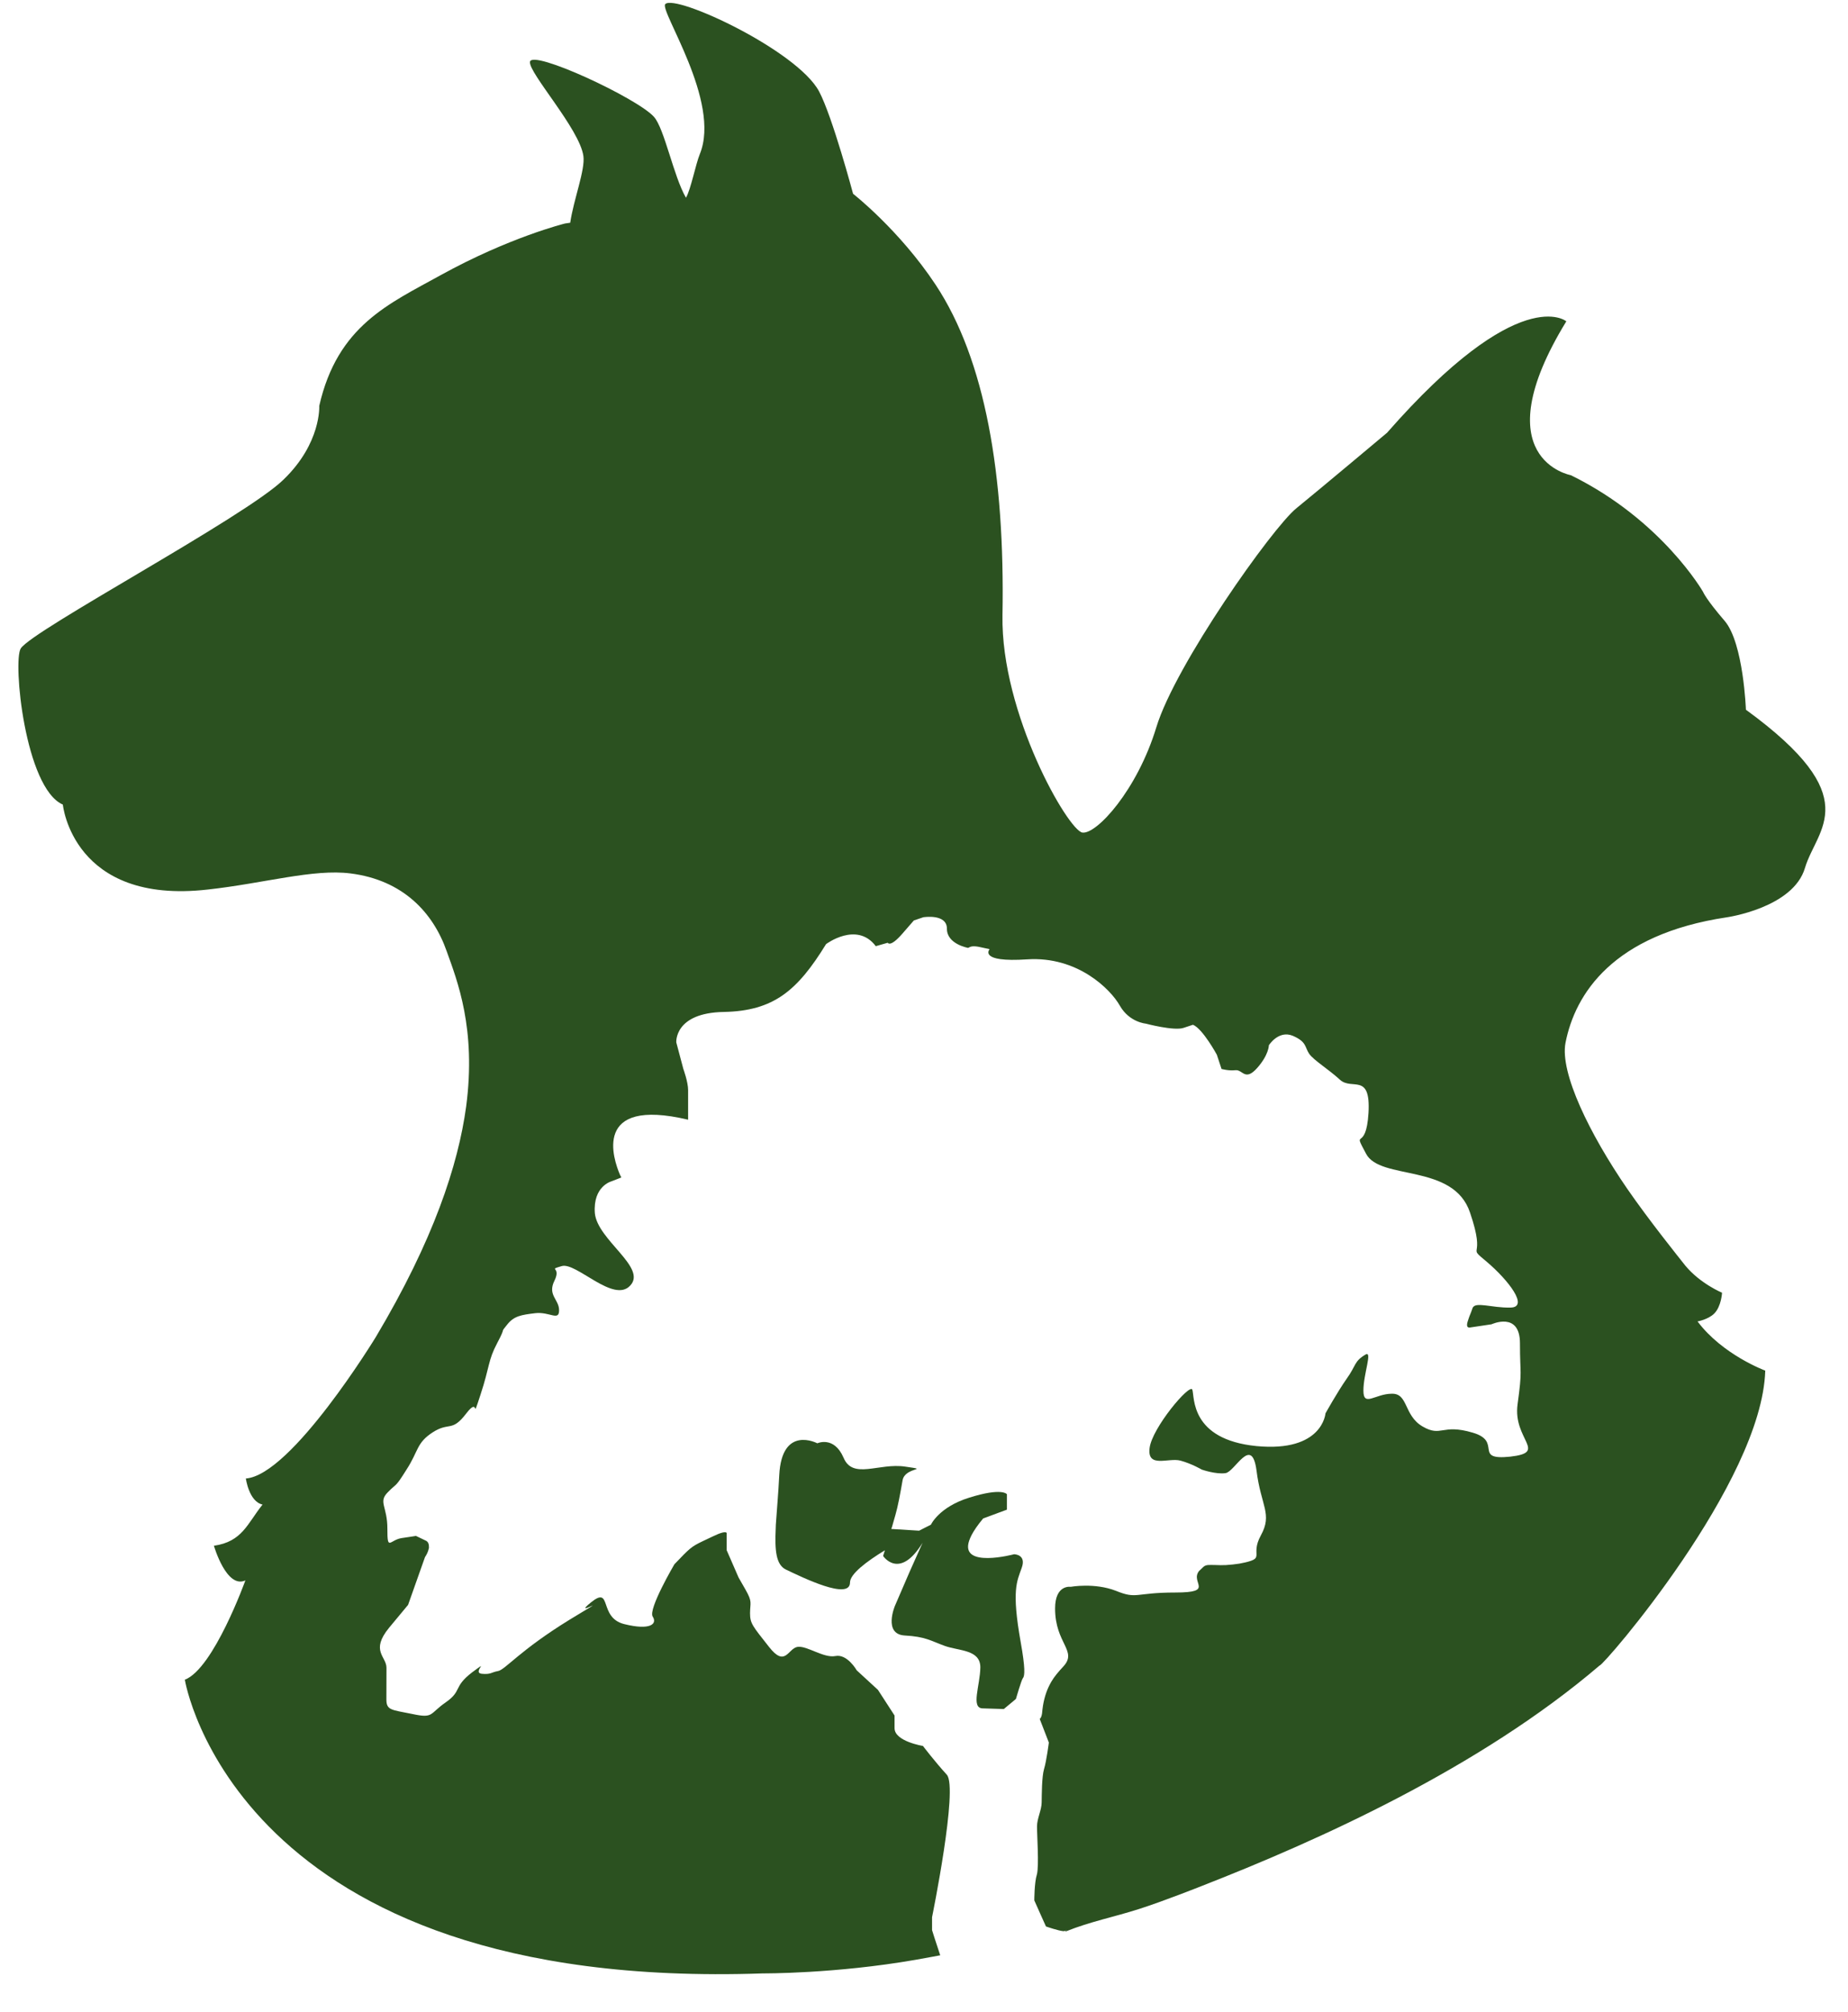 <svg width="45" height="49" viewBox="0 0 45 49" fill="none" xmlns="http://www.w3.org/2000/svg">
<path d="M24.879 38.181C25 37.849 24.693 37.849 24.693 37.849C24.693 37.849 23.363 38.206 23.601 37.515C23.617 37.47 23.634 37.431 23.659 37.381C23.717 37.27 23.808 37.136 23.941 36.977L24.519 36.763V36.387C24.519 36.387 24.405 36.217 23.595 36.473C22.862 36.701 22.668 37.13 22.668 37.13C22.668 37.13 22.547 37.189 22.381 37.275C22.148 37.259 21.921 37.247 21.703 37.233C21.708 37.22 21.714 37.206 21.719 37.189C21.753 37.064 21.786 36.949 21.805 36.888C21.863 36.693 21.924 36.364 21.979 36.044C22.043 35.715 22.674 35.807 22.043 35.715C21.401 35.618 20.768 36.038 20.541 35.498C20.308 34.958 19.902 35.147 19.902 35.147C19.902 35.147 19.036 34.69 18.975 35.927C18.953 36.381 18.914 36.788 18.892 37.13L18.889 37.22C18.864 37.752 18.895 38.105 19.138 38.222C19.542 38.415 20.698 38.98 20.698 38.537C20.698 38.328 21.102 38.025 21.548 37.752C21.526 37.827 21.504 37.891 21.504 37.891C21.504 37.891 21.902 38.49 22.466 37.568L22.145 38.287L21.791 39.108C21.791 39.108 21.504 39.791 22.024 39.827C22.541 39.855 22.657 39.955 23.006 40.081C23.352 40.206 23.872 40.167 23.872 40.604C23.866 41.044 23.637 41.591 23.924 41.602L24.444 41.618L24.738 41.373C24.738 41.373 24.87 40.914 24.909 40.864C24.956 40.813 24.967 40.613 24.854 39.986C24.63 38.724 24.762 38.512 24.879 38.181Z" fill="#2B5120"/>
<path d="M42.514 17.283C42.514 17.283 42.456 15.665 42 15.124C41.535 14.584 41.471 14.414 41.471 14.414C41.471 14.414 40.47 12.661 38.251 11.572C38.251 11.572 36.088 11.179 38.141 7.825C38.141 7.825 37.006 6.853 33.775 10.539C33.775 10.539 32.14 11.912 31.568 12.377C30.989 12.842 28.616 16.194 28.157 17.712C27.692 19.241 26.704 20.32 26.358 20.275C26.013 20.228 24.369 17.375 24.411 14.982C24.472 11.575 23.996 8.764 22.779 6.928C21.896 5.596 20.773 4.719 20.773 4.719C20.773 4.719 20.272 2.844 19.946 2.228C19.415 1.228 16.446 -0.153 16.2 0.1C16.051 0.256 17.567 2.471 17.041 3.752C16.939 4.003 16.823 4.608 16.704 4.816C16.402 4.296 16.181 3.137 15.926 2.847C15.525 2.393 12.944 1.192 12.905 1.507C12.872 1.777 14.117 3.145 14.206 3.8C14.253 4.139 13.97 4.85 13.885 5.424C13.838 5.429 13.804 5.438 13.757 5.443C13.757 5.443 12.407 5.775 10.728 6.702C9.478 7.396 8.219 7.925 7.774 9.884C7.774 9.884 7.826 10.792 6.902 11.681C5.973 12.589 0.802 15.336 0.506 15.79C0.307 16.096 0.609 19.191 1.53 19.593C1.53 19.593 1.77 22.038 5.06 21.662C6.424 21.512 7.633 21.153 8.537 21.27C9.81 21.431 10.546 22.22 10.877 23.164C11.132 23.877 11.602 25.05 11.351 26.947C11.157 28.368 10.559 30.198 9.149 32.563C9.149 32.563 7.101 35.923 5.987 36.004C5.987 36.004 6.061 36.567 6.393 36.639C6.02 37.107 5.901 37.542 5.209 37.642C5.209 37.642 5.513 38.698 5.975 38.486C5.975 38.486 5.201 40.637 4.501 40.904C4.501 40.904 5.721 48.507 18.582 48.056C18.582 48.056 20.336 48.067 22.3 47.724C22.585 47.674 22.895 47.615 22.895 47.615L22.757 47.195L22.696 47.002V46.688C22.696 46.688 23.34 43.531 23.055 43.217C22.762 42.896 22.474 42.517 22.474 42.517C22.474 42.517 21.783 42.406 21.783 42.085C21.783 41.776 21.783 41.776 21.783 41.776L21.379 41.152L20.862 40.676C20.862 40.676 20.632 40.269 20.341 40.328C20.054 40.383 19.647 40.069 19.418 40.105C19.185 40.147 19.124 40.614 18.726 40.105C18.325 39.595 18.264 39.536 18.264 39.283C18.267 39.021 18.325 39.013 18.156 38.715C17.985 38.416 17.985 38.416 17.985 38.416L17.694 37.748V37.361C17.694 37.361 17.755 37.221 17.348 37.419C16.942 37.614 16.886 37.62 16.651 37.856C16.422 38.093 16.422 38.093 16.422 38.093C16.422 38.093 15.78 39.185 15.893 39.366C16.012 39.545 15.838 39.709 15.201 39.55C14.565 39.394 14.914 38.6 14.391 39.021C13.868 39.444 15.088 38.709 13.868 39.444C12.654 40.191 12.302 40.662 12.128 40.693C11.959 40.723 11.959 40.782 11.724 40.759C11.495 40.726 11.959 40.383 11.495 40.726C11.027 41.085 11.259 41.174 10.853 41.456C10.451 41.734 10.565 41.851 10.045 41.74C9.528 41.634 9.406 41.654 9.409 41.375C9.409 41.096 9.411 40.89 9.411 40.614C9.411 40.336 9.013 40.205 9.472 39.642C9.937 39.082 9.937 39.082 9.937 39.082L10.349 37.918C10.349 37.918 10.427 37.809 10.443 37.695C10.49 37.692 10.488 37.684 10.443 37.692C10.446 37.656 10.446 37.631 10.438 37.603C10.427 37.564 10.405 37.528 10.355 37.511C10.128 37.402 10.128 37.402 10.128 37.402C10.128 37.402 10.067 37.414 9.782 37.455C9.489 37.5 9.431 37.787 9.433 37.233C9.436 36.684 9.204 36.581 9.442 36.341C9.671 36.104 9.613 36.246 9.898 35.789C10.194 35.335 10.136 35.138 10.54 34.878C10.944 34.619 10.999 34.884 11.351 34.424C11.699 33.968 11.464 34.683 11.699 33.968C11.932 33.26 11.879 33.137 12.109 32.703C12.341 32.268 12.164 32.488 12.341 32.268C12.512 32.045 12.69 32.02 13.035 31.978C13.384 31.939 13.614 32.179 13.614 31.909C13.616 31.641 13.323 31.541 13.503 31.184C13.674 30.833 13.329 30.936 13.674 30.833C14.023 30.719 14.944 31.753 15.348 31.304C15.758 30.864 14.549 30.198 14.485 29.544C14.435 28.881 14.894 28.766 14.894 28.766L15.13 28.674C15.13 28.674 15.116 28.644 15.094 28.602C14.941 28.24 14.402 26.71 16.756 27.267C16.756 27.267 16.756 27.201 16.756 27.003V26.546C16.756 26.348 16.64 26.031 16.64 26.031L16.468 25.384C16.468 25.384 16.413 24.663 17.628 24.643C18.839 24.618 19.418 24.125 20.115 22.991C20.115 22.991 20.864 22.428 21.326 23.041L21.617 22.958C21.617 22.958 21.672 23.08 21.965 22.746C22.253 22.415 22.253 22.415 22.253 22.415L22.483 22.337C22.483 22.337 23.061 22.242 23.058 22.618C23.058 22.994 23.575 23.083 23.575 23.083C23.575 23.083 23.589 23.075 23.606 23.067C23.642 23.047 23.716 23.03 23.866 23.064C24.098 23.114 24.098 23.114 24.098 23.114C24.098 23.114 23.808 23.443 25.017 23.362C26.234 23.284 27.039 24.083 27.269 24.49C27.498 24.894 27.899 24.927 27.899 24.927C27.899 24.927 28.591 25.111 28.823 25.03C29.05 24.955 29.05 24.955 29.05 24.955C29.288 25.053 29.631 25.685 29.631 25.685L29.745 26.031C29.745 26.031 29.919 26.081 30.088 26.061C30.262 26.047 30.317 26.337 30.61 26.011C30.898 25.688 30.898 25.454 30.898 25.454C30.898 25.454 31.131 25.081 31.479 25.223C31.825 25.373 31.767 25.496 31.88 25.663C31.996 25.825 32.345 26.033 32.63 26.295C32.92 26.56 33.38 26.109 33.324 27.1C33.264 28.095 32.915 27.438 33.264 28.095C33.606 28.755 35.396 28.318 35.797 29.532C36.207 30.73 35.684 30.293 36.207 30.73C36.724 31.168 37.244 31.836 36.78 31.842C36.32 31.853 35.914 31.683 35.856 31.859C35.839 31.914 35.809 31.987 35.781 32.056C35.775 32.07 35.77 32.084 35.764 32.104C35.717 32.232 35.692 32.34 35.797 32.327C35.972 32.301 36.32 32.249 36.32 32.249C36.32 32.249 37.015 31.925 37.012 32.717C37.012 33.511 37.073 33.327 36.954 34.196C36.835 35.062 37.704 35.366 36.777 35.472C35.853 35.569 36.602 35.101 35.858 34.887C35.103 34.664 35.103 35.007 34.638 34.736C34.179 34.466 34.293 33.928 33.891 33.94C33.487 33.94 33.2 34.274 33.2 33.864C33.2 33.458 33.424 32.895 33.255 32.984C32.968 33.151 33.026 33.252 32.79 33.578C32.561 33.906 32.276 34.419 32.276 34.419C32.276 34.419 32.209 35.369 30.597 35.215C28.973 35.054 29.092 34.012 29.034 33.842C28.978 33.675 28.049 34.775 27.993 35.266C27.933 35.762 28.453 35.491 28.746 35.569C29.028 35.647 29.263 35.787 29.263 35.787C29.263 35.787 29.609 35.909 29.844 35.873C30.071 35.84 30.48 34.937 30.597 35.809C30.704 36.678 30.992 36.865 30.702 37.391C30.417 37.912 30.876 37.943 30.182 38.077C30.063 38.096 29.969 38.104 29.883 38.11C29.863 38.113 29.844 38.113 29.817 38.113C29.756 38.116 29.698 38.116 29.653 38.113C29.59 38.11 29.534 38.11 29.49 38.11H29.471C29.429 38.11 29.396 38.11 29.357 38.124C29.321 38.135 29.28 38.177 29.241 38.216C29.227 38.235 29.216 38.235 29.202 38.252C28.964 38.536 29.604 38.781 28.616 38.781C27.634 38.781 27.692 38.951 27.175 38.74C26.654 38.536 26.071 38.642 26.071 38.642C26.071 38.642 25.692 38.581 25.692 39.169C25.692 40.027 26.245 40.199 25.894 40.581C25.775 40.709 25.672 40.829 25.601 40.952C25.501 41.124 25.437 41.303 25.398 41.531C25.39 41.592 25.379 41.656 25.374 41.729C25.363 41.801 25.343 41.84 25.318 41.86L25.54 42.434C25.54 42.434 25.484 42.879 25.423 43.08C25.368 43.269 25.368 43.701 25.365 43.891C25.365 44.075 25.252 44.286 25.252 44.473C25.249 44.654 25.305 45.442 25.249 45.646C25.186 45.841 25.186 46.278 25.186 46.278L25.352 46.651L25.47 46.913C25.47 46.913 25.78 47.022 25.902 47.028C25.935 47.019 25.944 47.014 25.982 47.005C25.957 47.016 25.949 47.019 25.927 47.03C25.935 47.03 25.944 47.033 25.952 47.033H25.955C26.558 46.791 27.122 46.685 27.739 46.487C28.339 46.295 29.244 45.935 29.244 45.935C32.09 44.824 36.019 43.063 38.954 40.556C39.034 40.578 42.907 36.099 42.985 33.377C42.985 33.377 41.947 32.995 41.336 32.179C41.336 32.179 41.596 32.134 41.743 31.987C41.917 31.811 41.933 31.48 41.933 31.48C41.933 31.48 41.405 31.262 41.04 30.822C40.877 30.616 40.16 29.725 39.623 28.947C38.711 27.619 37.98 26.125 38.121 25.395C38.354 24.203 39.275 22.755 42.044 22.339C42.044 22.339 43.668 22.111 43.953 21.133C44.241 20.166 45.461 19.431 42.514 17.283Z" fill="#2B5120"/>
</svg>
